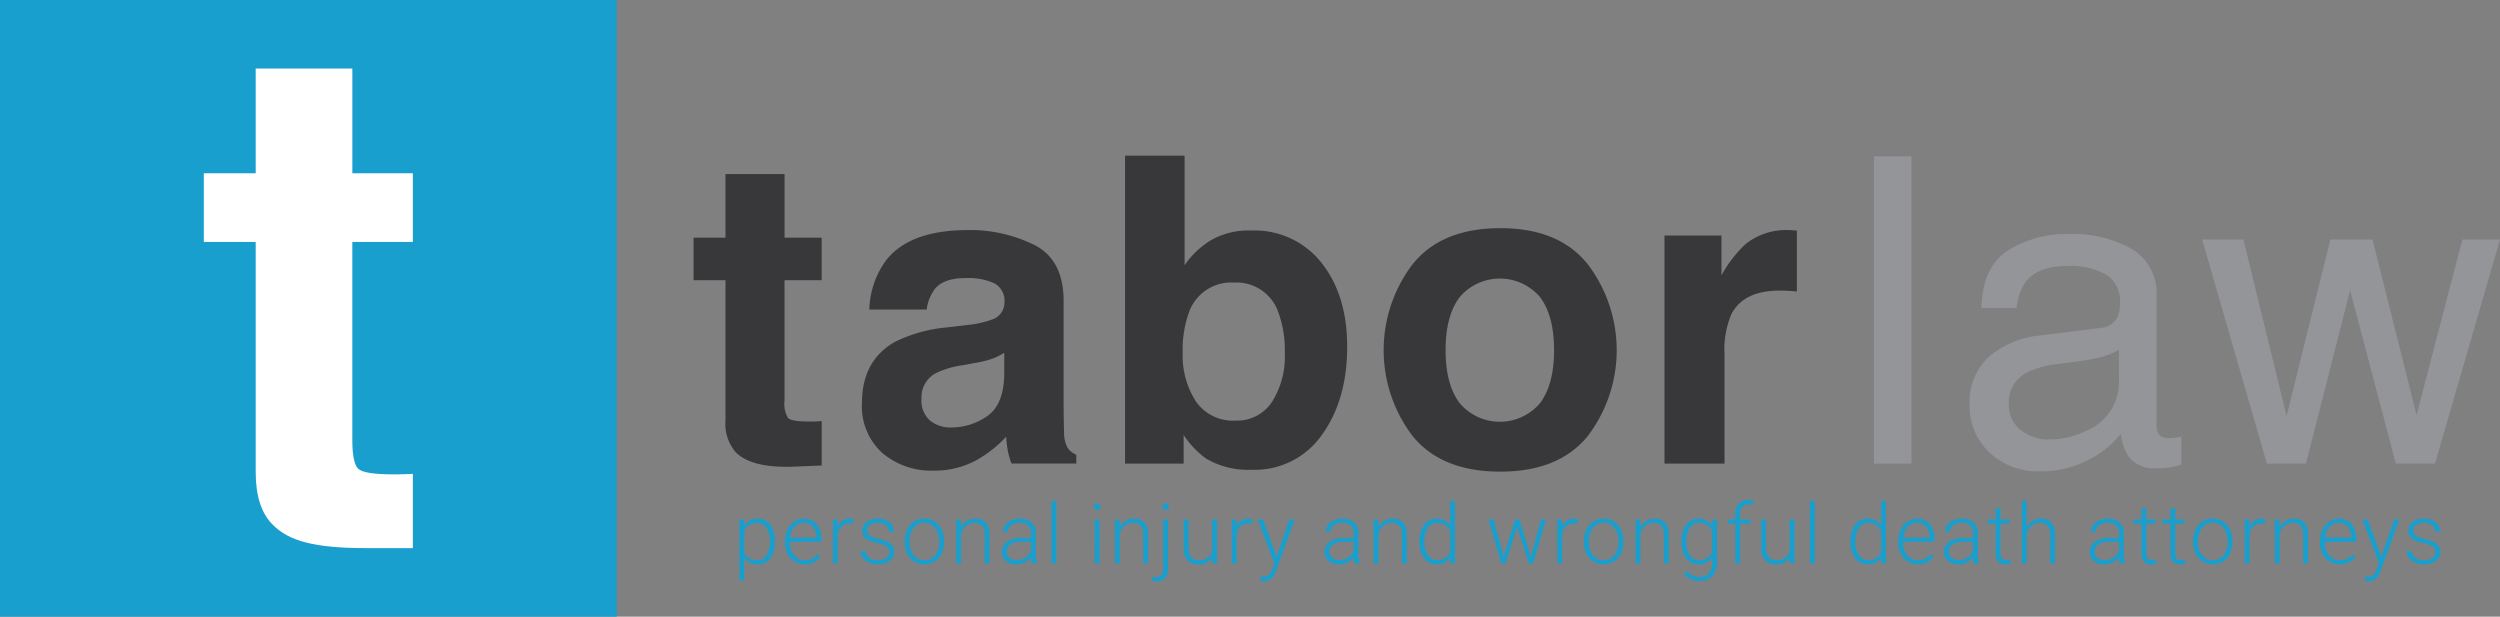 <svg xmlns="http://www.w3.org/2000/svg" width="344.584" height="85" viewBox="0 0 344.584 85">
  <rect x="0" y="0" width="344.584" height="85" fill="#808080" stroke="none"/>
  <g id="Group_427" data-name="Group 427" transform="translate(-252 -17.541)">
    <g id="Group_426" data-name="Group 426" transform="translate(252 18)">
      <rect id="Rectangle_166" data-name="Rectangle 166" width="62" height="75" transform="translate(12 4.541)" fill="#fff"/>
      <path id="Subtraction_1" data-name="Subtraction 1" d="M85,85H0V0H85V85ZM28.094,23.885v9.464h7.15V65.094c0,3.2.762,5.607,2.266,7.144,2.283,2.383,5.935,3.312,13.025,3.312l6.371,0V65.315c-.475.025-.915.042-1.343.053s-.875.017-1.3.017c-2.721,0-4.37-.263-4.9-.782s-.8-1.849-.8-3.958v-27.3h8.342V23.885H48.565V9.443H35.244V23.885Z" transform="translate(0 -0.459)" fill="#189fce"/>
    </g>
    <g id="Group_425" data-name="Group 425" transform="translate(347.594 38.995)">
      <path id="Path_230" data-name="Path 230" d="M26.68,125.291v-5.863h4.4v-8.762h8.144v8.762h5.116v5.863H39.221v16.6a3.742,3.742,0,0,0,.49,2.406q.493.478,3.006.477c.251,0,.515-.006.8-.016s.554-.029.825-.052v6.127l-3.9.161q-5.832.2-7.973-2.017a6,6,0,0,1-1.385-4.349V125.291Z" transform="translate(-26.68 -108.124)" fill="#38383a"/>
      <path id="Path_231" data-name="Path 231" d="M53.5,129.974a9.085,9.085,0,0,1-1.595.8,13.253,13.253,0,0,1-2.213.561l-1.872.345a12.48,12.48,0,0,0-3.785,1.121,3.758,3.758,0,0,0-1.939,3.489,3.639,3.639,0,0,0,1.189,3.044,4.5,4.5,0,0,0,2.886.937,8.594,8.594,0,0,0,4.967-1.559c1.514-1.034,2.3-2.932,2.361-5.676Zm-5.029-3.84a13.03,13.03,0,0,0,3.286-.725,2.461,2.461,0,0,0,1.772-2.329,2.75,2.75,0,0,0-1.363-2.667,8.569,8.569,0,0,0-4-.734c-1.968,0-3.366.483-4.185,1.44a5.988,5.988,0,0,0-1.173,2.893H34.9a12.05,12.05,0,0,1,2.316-6.791q3.276-4.151,11.233-4.159a19.922,19.922,0,0,1,9.207,2.055q4.025,2.049,4.027,7.728v14.4c0,1,.023,2.216.058,3.637a4.6,4.6,0,0,0,.49,2.2,2.944,2.944,0,0,0,1.2.957v1.2H54.505a9.18,9.18,0,0,1-.515-1.785q-.15-.836-.232-1.9a16.935,16.935,0,0,1-3.946,3.141,11.972,11.972,0,0,1-6.037,1.521,10.416,10.416,0,0,1-7.087-2.432,8.653,8.653,0,0,1-2.8-6.9q0-5.794,4.5-8.392a20.183,20.183,0,0,1,7.264-2.02Z" transform="translate(-10.674 -102.804)" fill="#38383a"/>
      <path id="Path_232" data-name="Path 232" d="M65.392,143.825a11.7,11.7,0,0,0,1.772-6.755,15.031,15.031,0,0,0-.876-5.544,6.081,6.081,0,0,0-6.114-4.156,6.171,6.171,0,0,0-6.208,4.069,15.2,15.2,0,0,0-.876,5.6,11.635,11.635,0,0,0,1.81,6.7,6.2,6.2,0,0,0,5.5,2.654,5.734,5.734,0,0,0,4.99-2.567m6.852-19.152q3.523,4.465,3.518,11.536,0,7.326-3.476,12.142a11.282,11.282,0,0,1-9.706,4.819,11.326,11.326,0,0,1-6.288-1.559,12.614,12.614,0,0,1-3.07-3.231v3.943H45.142V109.877H53.35v15.1a12.079,12.079,0,0,1,3.453-3.337,10.29,10.29,0,0,1,5.679-1.44,11.741,11.741,0,0,1,9.761,4.471" transform="translate(14.332 -109.877)" fill="#38383a"/>
      <path id="Path_233" data-name="Path 233" d="M77.765,137.093q1.933-2.576,1.93-7.316t-1.93-7.293a7.271,7.271,0,0,0-11.079,0q-1.938,2.556-1.943,7.293t1.943,7.316a7.253,7.253,0,0,0,11.079,0m6.585,4.523q-3.982,4.924-12.08,4.919t-12.084-4.919a19.556,19.556,0,0,1,0-23.646q3.977-4.982,12.084-4.99t12.08,4.99a19.556,19.556,0,0,1,0,23.646" transform="translate(38.913 -102.984)" fill="#38383a"/>
      <path id="Path_234" data-name="Path 234" d="M85.761,113.077c.11.013.338.029.709.052v8.4c-.522-.048-.986-.084-1.388-.1s-.725-.026-.973-.026q-4.963,0-6.656,3.228a12.539,12.539,0,0,0-.957,5.592V145.25H68.223V113.815h7.854V119.3a17.377,17.377,0,0,1,3.308-4.3,9,9,0,0,1,5.989-1.936c.151,0,.283.006.387.016" transform="translate(65.606 -102.804)" fill="#38383a"/>
      <rect id="Rectangle_167" data-name="Rectangle 167" width="5.181" height="42.351" transform="translate(162.693 0.094)" fill="#949599"/>
      <path id="Path_235" data-name="Path 235" d="M88.328,140.242a6.077,6.077,0,0,0,3.895,1.3,11.672,11.672,0,0,0,5.309-1.285,7.19,7.19,0,0,0,4.33-6.916v-4.175a8.972,8.972,0,0,1-2.439,1,21.834,21.834,0,0,1-2.935.577l-3.128.412a12.286,12.286,0,0,0-4.246,1.192,4.6,4.6,0,0,0-2.432,4.343,4.285,4.285,0,0,0,1.646,3.553m10.94-14.075a2.816,2.816,0,0,0,2.394-1.5,4.759,4.759,0,0,0,.332-1.991,4.219,4.219,0,0,0-1.881-3.846,10.051,10.051,0,0,0-5.38-1.2q-4.045,0-5.737,2.187a7.229,7.229,0,0,0-1.237,3.608H82.906q.14-5.721,3.692-7.957a15.116,15.116,0,0,1,8.247-2.242,16.708,16.708,0,0,1,8.833,2.084,7.069,7.069,0,0,1,3.366,6.469v17.776a2.3,2.3,0,0,0,.329,1.3,1.6,1.6,0,0,0,1.395.486c.229,0,.486-.013.776-.042s.6-.074.918-.129v3.834a14.806,14.806,0,0,1-1.843.422,13.294,13.294,0,0,1-1.72.087,4.254,4.254,0,0,1-3.885-1.9,7.428,7.428,0,0,1-.9-2.848,13.142,13.142,0,0,1-4.555,3.631,13.987,13.987,0,0,1-6.543,1.543A9.735,9.735,0,0,1,84,143.328a8.678,8.678,0,0,1-2.719-6.54,8.424,8.424,0,0,1,2.677-6.668,12.774,12.774,0,0,1,7.032-2.915Z" transform="translate(94.609 -102.422)" fill="#949599"/>
      <path id="Path_236" data-name="Path 236" d="M96.906,113.467l5.952,24.334,6.028-24.334h5.823l6.062,24.192,6.317-24.192h5.185l-8.96,30.881h-5.4l-6.3-23.9-6.084,23.9h-5.389l-8.916-30.881Z" transform="translate(116.717 -101.902)" fill="#949599"/>
    </g>
    <path id="Path_237" data-name="Path 237" d="M5.95-4.877a3.659,3.659,0,0,1-.629,2.255,2,2,0,0,1-1.685.834,2.249,2.249,0,0,1-1.909-.876v3.1H1.06V-7.976h.623l.034.859a2.156,2.156,0,0,1,1.9-.971,2.021,2.021,0,0,1,1.71.825,3.74,3.74,0,0,1,.62,2.291Zm-.674-.118A3.125,3.125,0,0,0,4.8-6.831,1.539,1.539,0,0,0,3.469-7.5a1.86,1.86,0,0,0-1.061.3,1.872,1.872,0,0,0-.679.865v2.914a1.784,1.784,0,0,0,.691.8,1.992,1.992,0,0,0,1.061.275A1.525,1.525,0,0,0,4.8-3.032,3.4,3.4,0,0,0,5.277-4.995Zm4.8,3.206a2.637,2.637,0,0,1-1.4-.382A2.6,2.6,0,0,1,7.7-3.234a3.318,3.318,0,0,1-.348-1.53v-.241A3.575,3.575,0,0,1,7.7-6.584a2.7,2.7,0,0,1,.946-1.1,2.334,2.334,0,0,1,1.314-.4,2.194,2.194,0,0,1,1.755.755,3.064,3.064,0,0,1,.649,2.064v.376H8.024v.129a2.544,2.544,0,0,0,.592,1.721,1.885,1.885,0,0,0,1.491.688,2.189,2.189,0,0,0,.952-.2,2.111,2.111,0,0,0,.75-.629l.421.32A2.452,2.452,0,0,1,10.079-1.788ZM9.955-7.516a1.68,1.68,0,0,0-1.277.556,2.568,2.568,0,0,0-.632,1.494H11.69v-.073a2.23,2.23,0,0,0-.5-1.426A1.549,1.549,0,0,0,9.955-7.516Zm6.807.112a2.51,2.51,0,0,0-.455-.039,1.641,1.641,0,0,0-1.064.351,1.922,1.922,0,0,0-.62,1.019V-1.9h-.668V-7.976h.657l.011.966a1.787,1.787,0,0,1,1.713-1.078,1.105,1.105,0,0,1,.444.073ZM21.75-3.445a.957.957,0,0,0-.4-.8,3.1,3.1,0,0,0-1.21-.474,5.459,5.459,0,0,1-1.255-.393,1.672,1.672,0,0,1-.663-.542A1.352,1.352,0,0,1,18-6.432a1.446,1.446,0,0,1,.6-1.188,2.427,2.427,0,0,1,1.539-.469,2.5,2.5,0,0,1,1.631.5,1.613,1.613,0,0,1,.615,1.311h-.674a1.088,1.088,0,0,0-.446-.887,1.757,1.757,0,0,0-1.126-.354,1.757,1.757,0,0,0-1.064.295.91.91,0,0,0-.4.766.829.829,0,0,0,.334.7,3.534,3.534,0,0,0,1.219.458,5.727,5.727,0,0,1,1.325.444,1.716,1.716,0,0,1,.654.567,1.452,1.452,0,0,1,.213.8,1.455,1.455,0,0,1-.62,1.23,2.651,2.651,0,0,1-1.62.46A2.722,2.722,0,0,1,18.462-2.3a1.582,1.582,0,0,1-.66-1.3h.674a1.168,1.168,0,0,0,.5.918,2.031,2.031,0,0,0,1.21.328,1.909,1.909,0,0,0,1.134-.309A.927.927,0,0,0,21.75-3.445Zm2.1-1.584a3.575,3.575,0,0,1,.34-1.578,2.589,2.589,0,0,1,.96-1.092,2.586,2.586,0,0,1,1.407-.39,2.5,2.5,0,0,1,1.965.851,3.278,3.278,0,0,1,.752,2.255v.14a3.607,3.607,0,0,1-.34,1.586,2.537,2.537,0,0,1-.957,1.087,2.625,2.625,0,0,1-1.409.382,2.5,2.5,0,0,1-1.963-.851,3.27,3.27,0,0,1-.755-2.255Zm.674.185a2.757,2.757,0,0,0,.564,1.788,1.81,1.81,0,0,0,1.48.7,1.8,1.8,0,0,0,1.474-.7A2.848,2.848,0,0,0,28.607-4.9v-.129A3.091,3.091,0,0,0,28.349-6.3a2.076,2.076,0,0,0-.724-.9,1.851,1.851,0,0,0-1.067-.317,1.8,1.8,0,0,0-1.466.7,2.852,2.852,0,0,0-.567,1.845ZM31.59-7.976l.022,1.039a2.413,2.413,0,0,1,.854-.856,2.218,2.218,0,0,1,1.129-.295,1.823,1.823,0,0,1,1.454.55,2.482,2.482,0,0,1,.483,1.651V-1.9h-.668V-5.893a1.856,1.856,0,0,0-.345-1.213,1.353,1.353,0,0,0-1.087-.4,1.7,1.7,0,0,0-1.1.39,2.286,2.286,0,0,0-.71,1.053V-1.9H30.95V-7.976ZM41.39-1.9a3.178,3.178,0,0,1-.129-.848,2.343,2.343,0,0,1-.9.71,2.76,2.76,0,0,1-1.16.25,2.037,2.037,0,0,1-1.418-.489,1.591,1.591,0,0,1-.542-1.235,1.626,1.626,0,0,1,.738-1.4,3.548,3.548,0,0,1,2.058-.517h1.219v-.691a1.331,1.331,0,0,0-.4-1.025,1.66,1.66,0,0,0-1.171-.373,1.832,1.832,0,0,0-1.162.359,1.068,1.068,0,0,0-.46.865L37.386-6.3a1.563,1.563,0,0,1,.674-1.255,2.6,2.6,0,0,1,1.657-.531,2.367,2.367,0,0,1,1.6.508,1.823,1.823,0,0,1,.6,1.418v2.875a3.566,3.566,0,0,0,.185,1.32V-1.9Zm-2.111-.483a2.256,2.256,0,0,0,1.2-.326,1.916,1.916,0,0,0,.772-.87V-4.916h-1.2a3.011,3.011,0,0,0-1.572.368,1.1,1.1,0,0,0-.567.98,1.086,1.086,0,0,0,.379.848A1.428,1.428,0,0,0,39.278-2.383Zm5.476.483H44.08v-8.625h.674Zm5.949,0h-.674V-7.976H50.7Zm-.792-7.83a.45.45,0,0,1,.124-.321.441.441,0,0,1,.337-.131.45.45,0,0,1,.34.131.445.445,0,0,1,.126.321.436.436,0,0,1-.126.318.455.455,0,0,1-.34.128.446.446,0,0,1-.337-.128A.441.441,0,0,1,49.911-9.731Zm3.544,1.755.022,1.039a2.413,2.413,0,0,1,.854-.856,2.218,2.218,0,0,1,1.129-.295,1.823,1.823,0,0,1,1.454.55A2.482,2.482,0,0,1,57.4-5.887V-1.9h-.668V-5.893a1.856,1.856,0,0,0-.345-1.213A1.353,1.353,0,0,0,55.3-7.5a1.7,1.7,0,0,0-1.1.39,2.286,2.286,0,0,0-.71,1.053V-1.9h-.668V-7.976Zm6.689,0v6.8A1.846,1.846,0,0,1,59.74.11a1.53,1.53,0,0,1-1.19.444,1.691,1.691,0,0,1-.59-.106L57.971-.1a1.774,1.774,0,0,0,.505.073q1,0,1-1.152V-7.976Zm-.331-2.207a.448.448,0,0,1,.343.131.45.45,0,0,1,.124.321.441.441,0,0,1-.124.318.453.453,0,0,1-.343.128.436.436,0,0,1-.334-.128.446.446,0,0,1-.121-.318.456.456,0,0,1,.121-.321A.432.432,0,0,1,59.813-10.183ZM66.238-2.67a2.184,2.184,0,0,1-1.937.882,1.88,1.88,0,0,1-1.477-.564,2.472,2.472,0,0,1-.517-1.671V-7.976h.668v3.869q0,1.735,1.4,1.735A1.721,1.721,0,0,0,66.227-3.58v-4.4H66.9V-1.9h-.651Zm5.5-4.734a2.51,2.51,0,0,0-.455-.039,1.641,1.641,0,0,0-1.064.351,1.922,1.922,0,0,0-.62,1.019V-1.9h-.668V-7.976h.657l.011.966a1.787,1.787,0,0,1,1.713-1.078,1.105,1.105,0,0,1,.444.073Zm3.376,4.537,1.774-5.11h.724L75.023-.867l-.135.314A1.632,1.632,0,0,1,73.344.553a1.885,1.885,0,0,1-.517-.079l-.006-.556.348.034a1.244,1.244,0,0,0,.8-.244,1.854,1.854,0,0,0,.519-.839l.3-.82L72.5-7.976h.736ZM85.862-1.9a3.178,3.178,0,0,1-.129-.848,2.343,2.343,0,0,1-.9.71,2.76,2.76,0,0,1-1.16.25,2.037,2.037,0,0,1-1.418-.489,1.591,1.591,0,0,1-.542-1.235,1.626,1.626,0,0,1,.738-1.4,3.548,3.548,0,0,1,2.058-.517h1.219v-.691a1.331,1.331,0,0,0-.4-1.025,1.66,1.66,0,0,0-1.171-.373,1.832,1.832,0,0,0-1.162.359,1.068,1.068,0,0,0-.46.865L81.859-6.3a1.563,1.563,0,0,1,.674-1.255,2.6,2.6,0,0,1,1.657-.531,2.367,2.367,0,0,1,1.6.508,1.823,1.823,0,0,1,.6,1.418v2.875a3.566,3.566,0,0,0,.185,1.32V-1.9Zm-2.111-.483a2.256,2.256,0,0,0,1.2-.326,1.916,1.916,0,0,0,.772-.87V-4.916h-1.2a3.011,3.011,0,0,0-1.572.368,1.1,1.1,0,0,0-.567.98,1.086,1.086,0,0,0,.379.848A1.428,1.428,0,0,0,83.751-2.383Zm5.364-5.593.022,1.039a2.413,2.413,0,0,1,.854-.856,2.218,2.218,0,0,1,1.129-.295,1.823,1.823,0,0,1,1.454.55,2.482,2.482,0,0,1,.483,1.651V-1.9h-.668V-5.893a1.856,1.856,0,0,0-.345-1.213,1.353,1.353,0,0,0-1.087-.4,1.7,1.7,0,0,0-1.1.39,2.286,2.286,0,0,0-.71,1.053V-1.9h-.668V-7.976Zm5.7,2.982a3.662,3.662,0,0,1,.632-2.255,2.033,2.033,0,0,1,1.715-.839,2.113,2.113,0,0,1,1.876.971v-3.408H99.7V-1.9h-.629l-.028-.809a2.17,2.17,0,0,1-1.9.921,2.026,2.026,0,0,1-1.693-.845,3.681,3.681,0,0,1-.643-2.283Zm.679.118a3.168,3.168,0,0,0,.466,1.833,1.507,1.507,0,0,0,1.314.671,1.809,1.809,0,0,0,1.763-1.095V-6.32A1.8,1.8,0,0,0,97.281-7.5a1.526,1.526,0,0,0-1.32.665A3.386,3.386,0,0,0,95.489-4.877ZM106.3-3.3l.1.522.135-.55,1.46-4.649h.573l1.443,4.61.157.64.129-.59,1.247-4.661h.7L110.467-1.9h-.573l-1.561-4.818-.073-.331-.073.337L106.655-1.9h-.573l-1.763-6.076h.691Zm10.311-4.1a2.51,2.51,0,0,0-.455-.039,1.641,1.641,0,0,0-1.064.351,1.922,1.922,0,0,0-.62,1.019V-1.9H113.8V-7.976h.657l.011.966a1.787,1.787,0,0,1,1.713-1.078,1.105,1.105,0,0,1,.444.073Zm.866,2.375a3.575,3.575,0,0,1,.34-1.578,2.589,2.589,0,0,1,.96-1.092,2.587,2.587,0,0,1,1.407-.39,2.5,2.5,0,0,1,1.965.851,3.278,3.278,0,0,1,.752,2.255v.14a3.607,3.607,0,0,1-.34,1.586A2.537,2.537,0,0,1,121.6-2.17a2.625,2.625,0,0,1-1.409.382,2.5,2.5,0,0,1-1.963-.851,3.27,3.27,0,0,1-.755-2.255Zm.674.185a2.757,2.757,0,0,0,.564,1.788,1.81,1.81,0,0,0,1.48.7,1.8,1.8,0,0,0,1.474-.7,2.848,2.848,0,0,0,.564-1.845v-.129A3.09,3.09,0,0,0,121.97-6.3a2.076,2.076,0,0,0-.724-.9,1.851,1.851,0,0,0-1.067-.317,1.8,1.8,0,0,0-1.466.7,2.852,2.852,0,0,0-.567,1.845Zm7.065-3.133.022,1.039a2.413,2.413,0,0,1,.854-.856,2.218,2.218,0,0,1,1.129-.295,1.823,1.823,0,0,1,1.454.55,2.482,2.482,0,0,1,.483,1.651V-1.9h-.668V-5.893a1.856,1.856,0,0,0-.345-1.213,1.353,1.353,0,0,0-1.087-.4,1.7,1.7,0,0,0-1.1.39,2.286,2.286,0,0,0-.71,1.053V-1.9h-.668V-7.976Zm5.7,2.982a3.657,3.657,0,0,1,.632-2.26,2.038,2.038,0,0,1,1.715-.834,2.113,2.113,0,0,1,1.887.988l.034-.876h.629v5.952a2.573,2.573,0,0,1-.657,1.859,2.35,2.35,0,0,1-1.78.685,2.7,2.7,0,0,1-1.21-.284,2.35,2.35,0,0,1-.907-.755l.376-.4a2.129,2.129,0,0,0,1.7.876,1.725,1.725,0,0,0,1.314-.5,1.98,1.98,0,0,0,.489-1.379v-.764a2.172,2.172,0,0,1-1.881.9,2.026,2.026,0,0,1-1.7-.842,3.67,3.67,0,0,1-.64-2.274Zm.679.118a3.168,3.168,0,0,0,.466,1.833,1.507,1.507,0,0,0,1.314.671,1.8,1.8,0,0,0,1.758-1.112V-6.309a1.917,1.917,0,0,0-.679-.89,1.832,1.832,0,0,0-1.067-.306,1.525,1.525,0,0,0-1.32.665A3.386,3.386,0,0,0,131.585-4.877ZM138.325-1.9V-7.426H137.32v-.55h1.005v-.736a2,2,0,0,1,.474-1.432,1.736,1.736,0,0,1,1.322-.5,2.588,2.588,0,0,1,.713.095l-.051.557a2.621,2.621,0,0,0-.612-.067,1.1,1.1,0,0,0-.865.346,1.427,1.427,0,0,0-.309.983v.754h1.449v.55H139V-1.9Zm7.52-.769a2.184,2.184,0,0,1-1.937.882,1.88,1.88,0,0,1-1.477-.564,2.472,2.472,0,0,1-.517-1.671V-7.976h.668v3.869q0,1.735,1.4,1.735a1.721,1.721,0,0,0,1.847-1.207v-4.4h.674V-1.9h-.651Zm3.449.769h-.674v-8.625h.674Zm4.927-3.094a3.662,3.662,0,0,1,.632-2.255,2.033,2.033,0,0,1,1.715-.839,2.113,2.113,0,0,1,1.875.971v-3.408h.668V-1.9h-.629l-.028-.809a2.17,2.17,0,0,1-1.9.921,2.026,2.026,0,0,1-1.693-.845,3.681,3.681,0,0,1-.643-2.283Zm.679.118a3.168,3.168,0,0,0,.466,1.833,1.507,1.507,0,0,0,1.314.671,1.809,1.809,0,0,0,1.763-1.095V-6.32A1.8,1.8,0,0,0,156.691-7.5a1.525,1.525,0,0,0-1.32.665A3.386,3.386,0,0,0,154.9-4.877Zm8.621,3.088a2.637,2.637,0,0,1-1.4-.382,2.6,2.6,0,0,1-.974-1.064,3.317,3.317,0,0,1-.348-1.53v-.241a3.576,3.576,0,0,1,.34-1.578,2.7,2.7,0,0,1,.946-1.1,2.334,2.334,0,0,1,1.314-.4,2.194,2.194,0,0,1,1.755.755A3.064,3.064,0,0,1,165.8-5.27v.376h-4.335v.129a2.544,2.544,0,0,0,.592,1.721,1.885,1.885,0,0,0,1.491.688,2.189,2.189,0,0,0,.952-.2,2.111,2.111,0,0,0,.75-.629l.421.32A2.452,2.452,0,0,1,163.521-1.788ZM163.4-7.516a1.68,1.68,0,0,0-1.277.556,2.568,2.568,0,0,0-.632,1.494h3.644v-.073a2.23,2.23,0,0,0-.5-1.426A1.549,1.549,0,0,0,163.4-7.516ZM171.231-1.9a3.178,3.178,0,0,1-.129-.848,2.343,2.343,0,0,1-.9.71,2.76,2.76,0,0,1-1.16.25,2.037,2.037,0,0,1-1.418-.489,1.591,1.591,0,0,1-.542-1.235,1.626,1.626,0,0,1,.738-1.4,3.548,3.548,0,0,1,2.058-.517H171.1v-.691a1.331,1.331,0,0,0-.4-1.025,1.66,1.66,0,0,0-1.171-.373,1.832,1.832,0,0,0-1.162.359,1.068,1.068,0,0,0-.46.865l-.674-.006a1.562,1.562,0,0,1,.674-1.255,2.6,2.6,0,0,1,1.656-.531,2.367,2.367,0,0,1,1.6.508,1.823,1.823,0,0,1,.6,1.418v2.875a3.566,3.566,0,0,0,.185,1.32V-1.9Zm-2.111-.483a2.256,2.256,0,0,0,1.2-.326,1.917,1.917,0,0,0,.772-.87V-4.916h-1.2a3.011,3.011,0,0,0-1.572.368,1.1,1.1,0,0,0-.567.98,1.086,1.086,0,0,0,.379.848A1.428,1.428,0,0,0,169.12-2.383Zm5.768-7.148v1.555h1.258v.55h-1.258v4.053a1.269,1.269,0,0,0,.182.753.707.707,0,0,0,.609.247,4.181,4.181,0,0,0,.545-.056l.028.546a2.2,2.2,0,0,1-.719.095,1.2,1.2,0,0,1-1.005-.4,1.89,1.89,0,0,1-.314-1.182V-7.426H173.1v-.55h1.117V-9.532Zm3.606,2.583a2.372,2.372,0,0,1,.848-.842,2.222,2.222,0,0,1,1.129-.3,1.822,1.822,0,0,1,1.454.55,2.482,2.482,0,0,1,.483,1.651V-1.9h-.668V-5.893a1.856,1.856,0,0,0-.345-1.213,1.353,1.353,0,0,0-1.087-.4,1.7,1.7,0,0,0-1.1.39,2.286,2.286,0,0,0-.71,1.053V-1.9h-.668v-8.625h.668ZM191.344-1.9a3.177,3.177,0,0,1-.129-.848,2.343,2.343,0,0,1-.9.71,2.76,2.76,0,0,1-1.16.25,2.037,2.037,0,0,1-1.418-.489,1.591,1.591,0,0,1-.542-1.235,1.626,1.626,0,0,1,.738-1.4,3.548,3.548,0,0,1,2.058-.517h1.218v-.691a1.331,1.331,0,0,0-.4-1.025,1.66,1.66,0,0,0-1.171-.373,1.832,1.832,0,0,0-1.162.359,1.068,1.068,0,0,0-.46.865l-.674-.006a1.563,1.563,0,0,1,.674-1.255,2.6,2.6,0,0,1,1.656-.531,2.367,2.367,0,0,1,1.6.508,1.824,1.824,0,0,1,.6,1.418v2.875a3.566,3.566,0,0,0,.185,1.32V-1.9Zm-2.111-.483a2.256,2.256,0,0,0,1.2-.326,1.916,1.916,0,0,0,.772-.87V-4.916h-1.2a3.011,3.011,0,0,0-1.572.368,1.1,1.1,0,0,0-.567.98,1.086,1.086,0,0,0,.379.848A1.428,1.428,0,0,0,189.233-2.383ZM195-9.532v1.555h1.258v.55H195v4.053a1.269,1.269,0,0,0,.182.753.707.707,0,0,0,.609.247,4.18,4.18,0,0,0,.545-.056l.028.546a2.2,2.2,0,0,1-.719.095,1.2,1.2,0,0,1-1.005-.4,1.89,1.89,0,0,1-.314-1.182V-7.426H193.21v-.55h1.117V-9.532Zm3.982,0v1.555h1.258v.55h-1.258v4.053a1.269,1.269,0,0,0,.182.753.707.707,0,0,0,.609.247,4.181,4.181,0,0,0,.545-.056l.028.546a2.2,2.2,0,0,1-.719.095,1.2,1.2,0,0,1-1.005-.4,1.89,1.89,0,0,1-.314-1.182V-7.426h-1.117v-.55h1.117V-9.532Zm2.455,4.5a3.576,3.576,0,0,1,.34-1.578,2.59,2.59,0,0,1,.96-1.092,2.587,2.587,0,0,1,1.407-.39,2.5,2.5,0,0,1,1.965.851,3.278,3.278,0,0,1,.752,2.255v.14a3.607,3.607,0,0,1-.34,1.586,2.536,2.536,0,0,1-.957,1.087,2.625,2.625,0,0,1-1.409.382,2.5,2.5,0,0,1-1.963-.851,3.27,3.27,0,0,1-.755-2.255Zm.674.185a2.757,2.757,0,0,0,.564,1.788,1.81,1.81,0,0,0,1.48.7,1.8,1.8,0,0,0,1.474-.7,2.848,2.848,0,0,0,.564-1.845v-.129a3.091,3.091,0,0,0-.258-1.275,2.075,2.075,0,0,0-.724-.9,1.851,1.851,0,0,0-1.067-.317,1.8,1.8,0,0,0-1.466.7,2.852,2.852,0,0,0-.567,1.845ZM211.345-7.4a2.51,2.51,0,0,0-.455-.039,1.641,1.641,0,0,0-1.064.351,1.922,1.922,0,0,0-.62,1.019V-1.9h-.668V-7.976h.657l.011.966a1.787,1.787,0,0,1,1.713-1.078,1.105,1.105,0,0,1,.444.073Zm1.989-.573.022,1.039a2.413,2.413,0,0,1,.854-.856,2.218,2.218,0,0,1,1.129-.295,1.822,1.822,0,0,1,1.454.55,2.482,2.482,0,0,1,.483,1.651V-1.9h-.668V-5.893a1.856,1.856,0,0,0-.345-1.213,1.353,1.353,0,0,0-1.087-.4,1.7,1.7,0,0,0-1.1.39,2.286,2.286,0,0,0-.71,1.053V-1.9h-.668V-7.976Zm8.317,6.188a2.638,2.638,0,0,1-1.4-.382,2.6,2.6,0,0,1-.974-1.064,3.317,3.317,0,0,1-.348-1.53v-.241a3.575,3.575,0,0,1,.34-1.578,2.7,2.7,0,0,1,.946-1.1,2.334,2.334,0,0,1,1.314-.4,2.194,2.194,0,0,1,1.755.755,3.064,3.064,0,0,1,.649,2.064v.376H219.6v.129a2.544,2.544,0,0,0,.592,1.721,1.885,1.885,0,0,0,1.491.688,2.19,2.19,0,0,0,.952-.2,2.111,2.111,0,0,0,.75-.629l.421.32A2.452,2.452,0,0,1,221.651-1.788Zm-.124-5.728a1.68,1.68,0,0,0-1.277.556,2.568,2.568,0,0,0-.632,1.494h3.644v-.073a2.23,2.23,0,0,0-.5-1.426A1.549,1.549,0,0,0,221.527-7.516Zm5.852,4.649,1.774-5.11h.724L227.284-.867l-.135.314A1.632,1.632,0,0,1,225.605.553a1.885,1.885,0,0,1-.517-.079l-.006-.556.348.034a1.244,1.244,0,0,0,.8-.244,1.854,1.854,0,0,0,.519-.839l.3-.82-2.291-6.025h.736Zm7.464-.578a.957.957,0,0,0-.4-.8,3.1,3.1,0,0,0-1.21-.474,5.46,5.46,0,0,1-1.255-.393,1.672,1.672,0,0,1-.663-.542,1.352,1.352,0,0,1-.216-.775,1.446,1.446,0,0,1,.6-1.188,2.427,2.427,0,0,1,1.539-.469,2.5,2.5,0,0,1,1.631.5,1.613,1.613,0,0,1,.615,1.311h-.674a1.088,1.088,0,0,0-.446-.887,1.756,1.756,0,0,0-1.126-.354,1.757,1.757,0,0,0-1.064.295.91.91,0,0,0-.4.766.829.829,0,0,0,.334.7,3.534,3.534,0,0,0,1.219.458,5.728,5.728,0,0,1,1.325.444,1.716,1.716,0,0,1,.654.567,1.451,1.451,0,0,1,.213.8,1.455,1.455,0,0,1-.62,1.23,2.651,2.651,0,0,1-1.62.46,2.721,2.721,0,0,1-1.721-.514,1.582,1.582,0,0,1-.66-1.3h.674a1.168,1.168,0,0,0,.5.918,2.031,2.031,0,0,0,1.21.328,1.909,1.909,0,0,0,1.134-.309A.927.927,0,0,0,234.843-3.445Z" transform="translate(352.847 97.115)" fill="#189fce"/>
  </g>
</svg>
